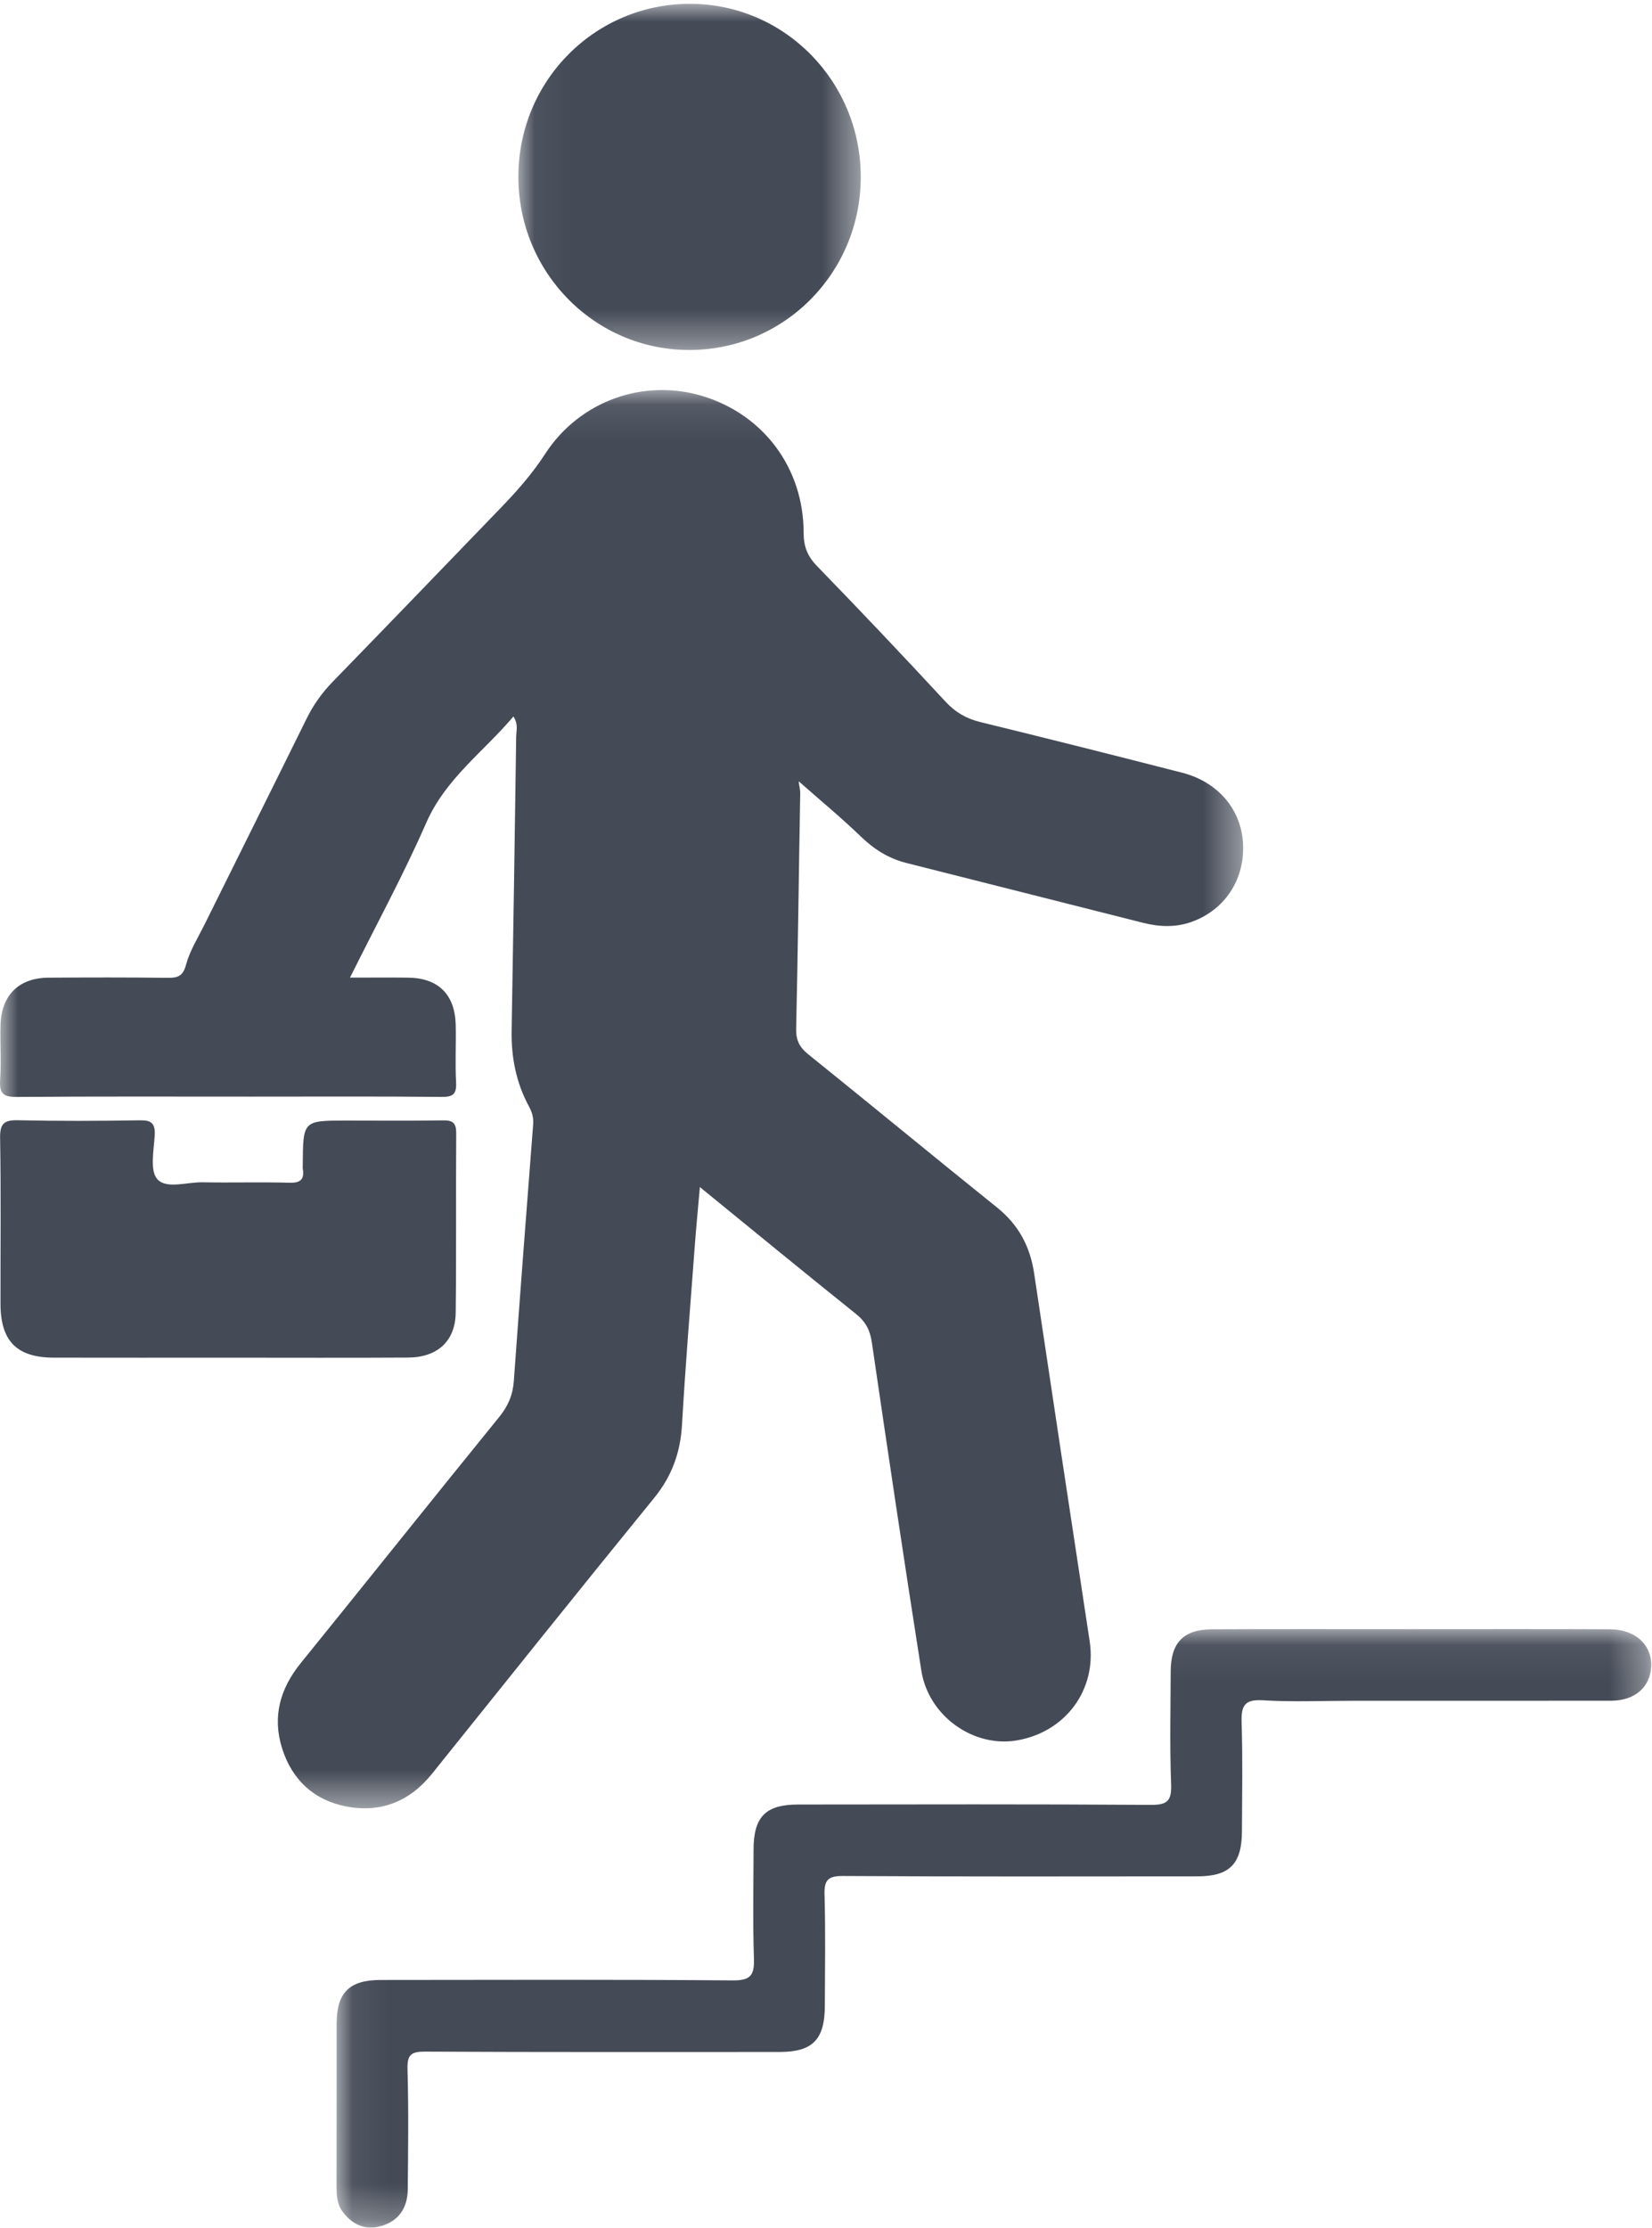 <?xml version="1.0" encoding="UTF-8"?> <svg xmlns="http://www.w3.org/2000/svg" xmlns:xlink="http://www.w3.org/1999/xlink" width="46" height="62" viewBox="0 0 46 62"><defs><path id="prefix__a" d="M0 0.099L34.616 0.099 34.616 39.571 0 39.571z"></path><path id="prefix__c" d="M0.065 0.068L36.672 0.068 36.672 16.725 0.065 16.725z"></path><path id="prefix__e" d="M0.052 0.003L9.586 0.003 9.586 9.638 0.052 9.638z"></path></defs><g fill="none" fill-rule="evenodd"><g transform="translate(0 10.756)"><mask id="prefix__b" fill="#fff"><use xlink:href="#prefix__a"></use></mask><path fill="#444A56" d="M22.245 10.993c-.019.02.04.188.037.339-.039 2.18-.064 4.36-.113 6.539-.007.317.088.515.331.711 1.759 1.415 3.5 2.853 5.26 4.266.599.48.924 1.085 1.036 1.839.51 3.413 1.026 6.824 1.546 10.236.204 1.336-.662 2.524-2.025 2.758-1.213.207-2.464-.677-2.663-1.944-.478-3.042-.932-6.087-1.378-9.134-.05-.342-.173-.576-.442-.791-1.43-1.144-2.844-2.307-4.346-3.53-.056.639-.11 1.19-.15 1.741-.122 1.626-.254 3.25-.348 4.878-.045.772-.283 1.429-.776 2.034-2.075 2.546-4.127 5.112-6.184 7.674-.621.774-1.428 1.095-2.385.912-.896-.172-1.511-.736-1.79-1.618-.278-.883-.055-1.664.521-2.375 1.846-2.278 3.674-4.571 5.523-6.846.247-.303.38-.612.408-.998.172-2.386.354-4.77.539-7.155.015-.189-.036-.342-.122-.501-.352-.653-.49-1.355-.478-2.096.047-2.73.089-5.459.127-8.188.003-.165.064-.343-.077-.56-.837.99-1.89 1.73-2.43 2.965-.627 1.434-1.379 2.812-2.12 4.303.59 0 1.105-.005 1.62.001.839.011 1.302.468 1.323 1.314.012.531-.018 1.064.01 1.595.018.328-.078.414-.405.41-1.76-.017-3.519-.008-5.278-.008-2.182 0-4.364-.008-6.545.009-.364.003-.493-.084-.468-.465.034-.512-.004-1.028.011-1.541.025-.828.513-1.308 1.335-1.313 1.108-.007 2.217-.01 3.325.004.285.003.423-.052.508-.37.104-.386.327-.74.508-1.103.947-1.912 1.901-3.822 2.845-5.736.19-.386.43-.723.729-1.031 1.564-1.608 3.12-3.223 4.677-4.837.453-.468.878-.949 1.239-1.505C16.14.396 17.929-.23 19.566.268c1.694.516 2.81 2.002 2.811 3.803 0 .385.107.653.373.928 1.206 1.241 2.397 2.497 3.573 3.768.278.3.58.476.97.572 1.875.458 3.748.93 5.618 1.409 1.027.263 1.678 1.056 1.704 2.034.027.977-.533 1.8-1.441 2.121-.448.159-.898.137-1.35.023l-6.585-1.664c-.49-.124-.893-.374-1.26-.728-.558-.537-1.155-1.03-1.734-1.541" mask="url(#prefix__b)"></path></g><g transform="translate(9.306 45.272)"><mask id="prefix__d" fill="#fff"><use xlink:href="#prefix__c"></use></mask><path fill="#444A56" d="M29.985.07c1.846 0 3.693-.005 5.54.003.708.003 1.171.436 1.146 1.035-.025.573-.453.951-1.11.953-2.41.004-4.82.001-7.229.002-.826 0-1.655.037-2.478-.014-.514-.031-.601.16-.587.62.032 1.008.013 2.018.009 3.028-.004.909-.345 1.252-1.243 1.252-3.289.002-6.577.01-9.866-.01-.42-.002-.526.114-.514.525.03 1.027.012 2.055.009 3.083-.003.947-.338 1.289-1.263 1.29-3.288 0-6.577.007-9.865-.01-.388-.002-.504.082-.493.488.032 1.115.018 2.232.007 3.348-.005.515-.254.886-.757 1.024-.438.12-.795-.052-1.06-.41-.155-.208-.167-.456-.166-.709.004-1.506 0-3.012.002-4.518.002-.864.352-1.216 1.223-1.217 3.27-.003 6.542-.014 9.812.012.505.004.6-.155.585-.616-.033-1.009-.012-2.02-.01-3.029.002-.909.336-1.25 1.242-1.25 3.27-.003 6.542-.012 9.812.01.463.004.59-.105.573-.576-.04-1.043-.015-2.09-.012-3.135.003-.806.353-1.172 1.153-1.176C26.292.065 28.138.07 29.985.07" mask="url(#prefix__d)"></path></g><path fill="#444A56" d="M6.4 37.786c-1.635 0-3.27.003-4.906-.001-1.024-.003-1.477-.46-1.48-1.49C.011 34.752.03 33.21.003 31.67c-.007-.411.12-.501.506-.492 1.125.025 2.25.02 3.376.002.313-.005.441.066.423.41-.022.42-.142.986.072 1.227.25.284.824.08 1.256.088.809.015 1.619-.01 2.427.012.308.008.415-.092.369-.386-.006-.035-.001-.071-.001-.107.006-1.237.006-1.237 1.213-1.237.897 0 1.794.009 2.69-.005.269-.005.37.067.369.353-.012 1.665.006 3.33-.014 4.996-.01.794-.505 1.247-1.33 1.252-1.652.01-3.305.003-4.959.003"></path><g transform="translate(14.382 .103)"><mask id="prefix__f" fill="#fff"><use xlink:href="#prefix__e"></use></mask><path fill="#444A56" d="M9.586 4.83c-.005 2.654-2.12 4.795-4.752 4.808C2.19 9.651.047 7.486.052 4.808.056 2.133 2.2-.01 4.856.003c2.62.015 4.734 2.171 4.73 4.827" mask="url(#prefix__f)"></path></g></g></svg> 